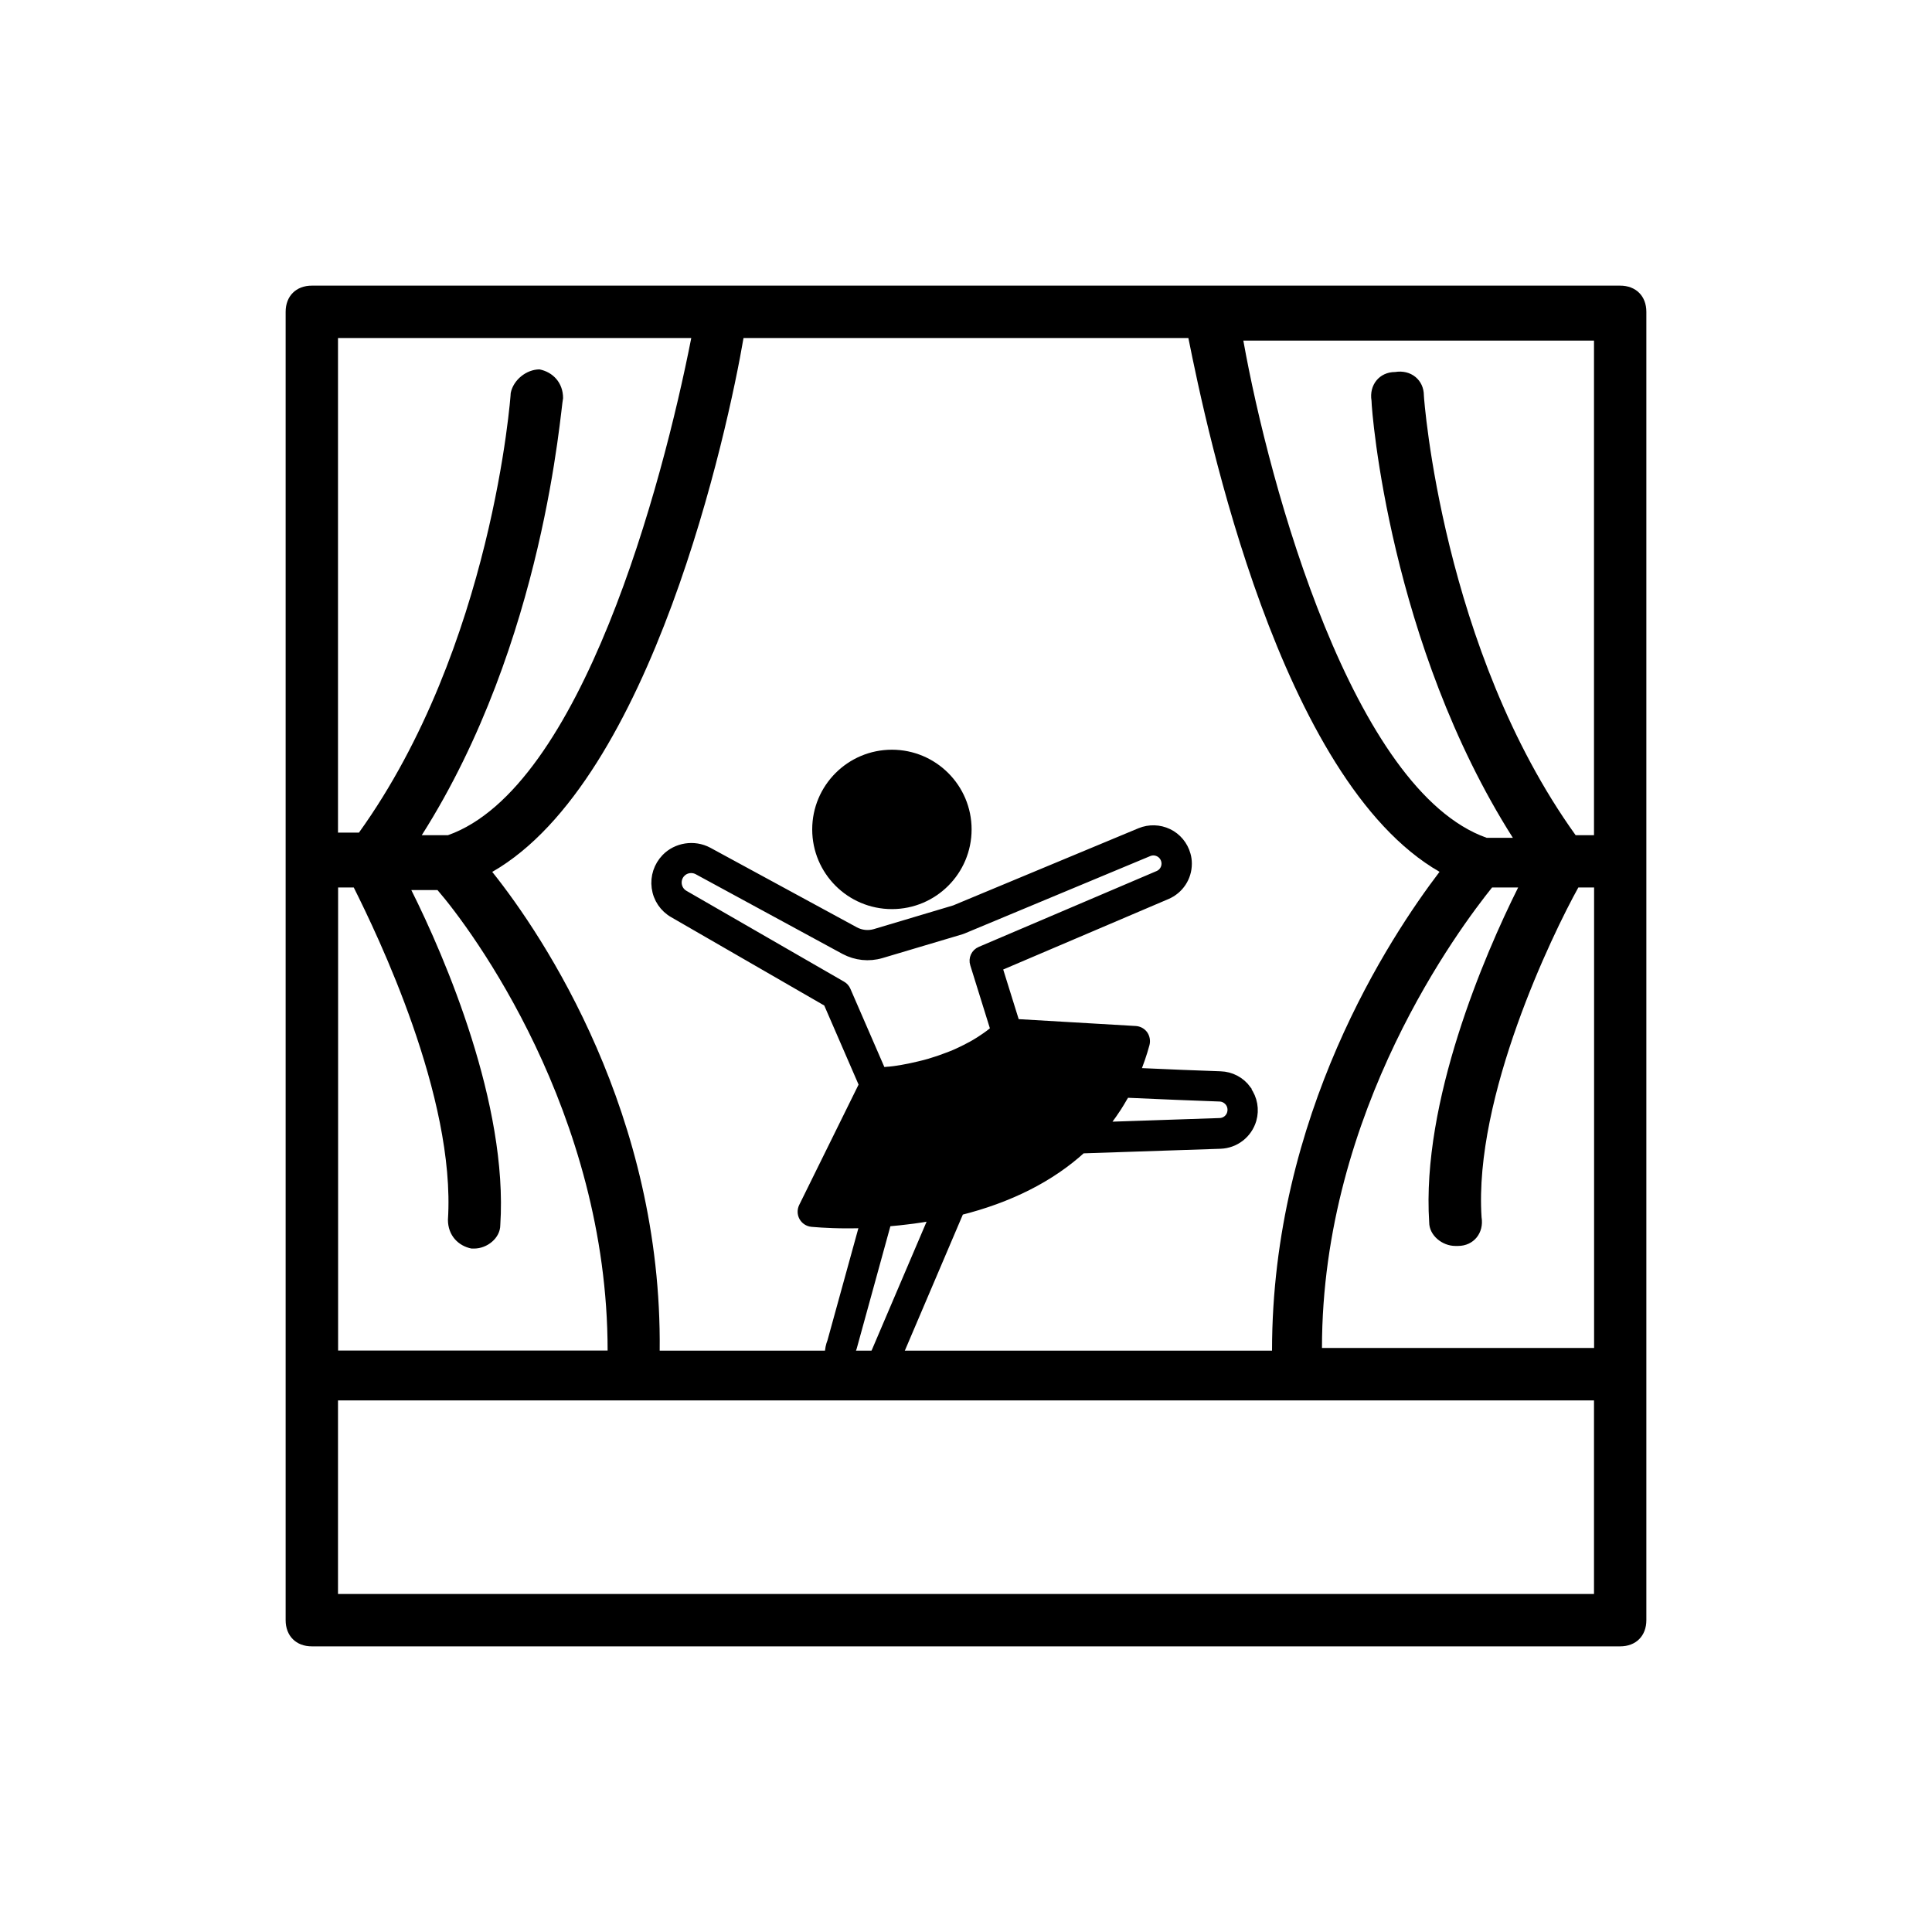 <?xml version="1.0" encoding="UTF-8"?><svg id="spectacle" xmlns="http://www.w3.org/2000/svg" viewBox="0 0 200 200"><defs><style>.cls-1{stroke:#000;stroke-miterlimit:10;}</style></defs><path d="M167.72,29.57H32.28c-1.63,0-2.71,1.08-2.71,2.71v135.44c0,1.63,1.08,2.71,2.71,2.71h135.44c1.63,0,2.71-1.08,2.71-2.71V32.28c0-1.63-1.08-2.71-2.71-2.71ZM34.99,91.87h1.63c2.44,4.88,10.56,21.67,9.75,34.4,0,1.63,1.08,2.71,2.44,2.98h.27c1.35,0,2.71-1.08,2.71-2.44.81-12.46-5.69-27.63-9.21-34.67h2.71c3.52,4.06,17.61,23.02,17.61,47.67h-27.9v-47.95ZM50.97,90.25c16.52-9.48,24.38-45.78,26-55.26h46.05c1.9,9.48,9.48,45.78,26,55.26-5.15,6.77-17.34,25.19-17.34,49.57h-63.39c.27-24.38-11.92-42.8-17.34-49.57ZM154.45,91.87h2.71c-3.52,7.04-10.02,22.21-9.21,34.67,0,1.35,1.35,2.44,2.71,2.44h.27c1.63,0,2.71-1.35,2.44-2.98-.81-12.46,7.31-29.25,10.02-34.13h1.63v47.67h-28.17c0-24.65,14.36-43.61,17.61-47.67ZM165.01,86.46h-1.9c-13.81-19.23-15.71-45.24-15.71-45.51,0-1.63-1.35-2.71-2.98-2.44-1.63,0-2.71,1.35-2.44,2.98,0,1.08,1.9,25.19,14.63,45.24h-2.71c-13.81-4.88-22.48-36.3-25.19-51.47h36.3v51.2ZM71.56,34.99c-2.98,15.17-11.38,46.59-25.19,51.47h-2.71c12.73-20.04,14.36-44.15,14.63-45.24,0-1.63-1.08-2.71-2.44-2.98-1.35,0-2.71,1.08-2.98,2.44,0,.27-1.9,26.28-15.71,45.51h-2.17v-51.2h36.57ZM165.01,165.01H34.99v-20.04h130.02v20.04Z"/><path class="cls-1" d="M129.04,112.83c-.64-.88-1.63-1.4-2.71-1.43-2.38-.08-5.59-.21-8.84-.36.39-.95.74-1.94,1.02-2.98.08-.31.02-.64-.16-.91-.19-.26-.48-.42-.81-.44l-12.46-.73-1.84-5.9,17.52-7.47c1.29-.55,2.12-1.8,2.12-3.2,0-.32-.04-.63-.13-.93-.27-.96-.94-1.77-1.84-2.2-.9-.43-1.94-.46-2.86-.08l-19.21,8-8.24,2.46c-.71.21-1.47.13-2.13-.22l-15.19-8.25c-1.43-.76-3.23-.47-4.33.67-.78.81-1.14,1.91-.99,3.02.15,1.12.8,2.08,1.78,2.64l15.98,9.22,3.71,8.55-6.25,12.67c-.15.31-.15.68.02.99.17.31.48.51.82.55.08,0,1.5.16,3.74.16.54,0,1.13-.01,1.76-.03l-3.38,12.26c-.33.82-.34,1.71-.01,2.54.34.85.99,1.52,1.84,1.88.43.18.88.27,1.33.27,1.21,0,2.36-.64,2.97-1.76.02-.03.03-.06.04-.09l7-16.42c5.16-1.29,9.42-3.44,12.67-6.41l14.34-.48c1.52-.05,2.82-1.06,3.25-2.52,0,0,0,0,0,0,.3-1.05.1-2.15-.54-3.03h0ZM87.1,102.04l-16.29-9.39c-.4-.23-.66-.62-.73-1.08-.06-.46.08-.91.4-1.24.28-.29.66-.45,1.07-.45.24,0,.49.06.71.18l15.19,8.25c1.17.62,2.5.76,3.76.39l8.3-2.47s.07-.02.11-.04l19.26-8.03c.36-.15.75-.14,1.1.03.35.17.6.47.71.85.03.11.05.23.05.36,0,.54-.32,1.02-.81,1.23l-18.41,7.85c-.51.21-.77.78-.6,1.3l2.13,6.84c-.1.08-.2.17-.3.25-.11.08-.21.17-.32.25-.23.17-.46.33-.69.48-.09.06-.18.12-.27.18-.33.21-.65.4-.98.58-.02,0-.03.02-.05.02-.32.17-.63.33-.95.48-.1.05-.2.09-.3.14-.23.11-.47.21-.7.3-.11.05-.22.09-.34.13-.23.09-.46.17-.68.25-.1.04-.21.07-.31.11-.27.09-.53.17-.79.25-.05.02-.11.03-.16.05-.31.09-.62.17-.92.24-.07.02-.14.03-.21.05-.22.05-.45.1-.66.15-.1.02-.19.04-.28.06-.18.04-.36.07-.53.1-.09.02-.18.03-.26.05-.17.03-.34.05-.5.08-.07,0-.14.02-.2.03-.21.03-.41.05-.6.07-.03,0-.05,0-.07,0-.16.02-.3.03-.43.04-.07,0-.12,0-.18.01-.05,0-.1,0-.14.01l-3.66-8.43c-.09-.21-.25-.39-.45-.5h0ZM90.38,140.79c-.31.53-.99.75-1.56.51-.32-.13-.56-.38-.69-.7-.12-.31-.12-.65.02-.96.02-.05.04-.1.05-.15l3.58-13.01c.15-.01.3-.03.45-.05.54-.05,1.08-.1,1.61-.17.24-.03.49-.06.73-.09.61-.08,1.22-.18,1.82-.29.12-.02.24-.03.35-.06l-6.38,14.95h0ZM127.52,115.27c-.16.56-.67.96-1.26.97l-12.14.41c.1-.13.19-.26.3-.39.25-.31.48-.63.71-.95.16-.23.32-.47.48-.71.21-.33.41-.66.61-1.01.09-.15.19-.3.28-.46,3.56.16,7.16.31,9.76.4.42.01.8.22,1.05.55.25.34.32.77.21,1.18h0Z"/><circle class="cls-1" cx="92.33" cy="85.86" r="7.75"/></svg>